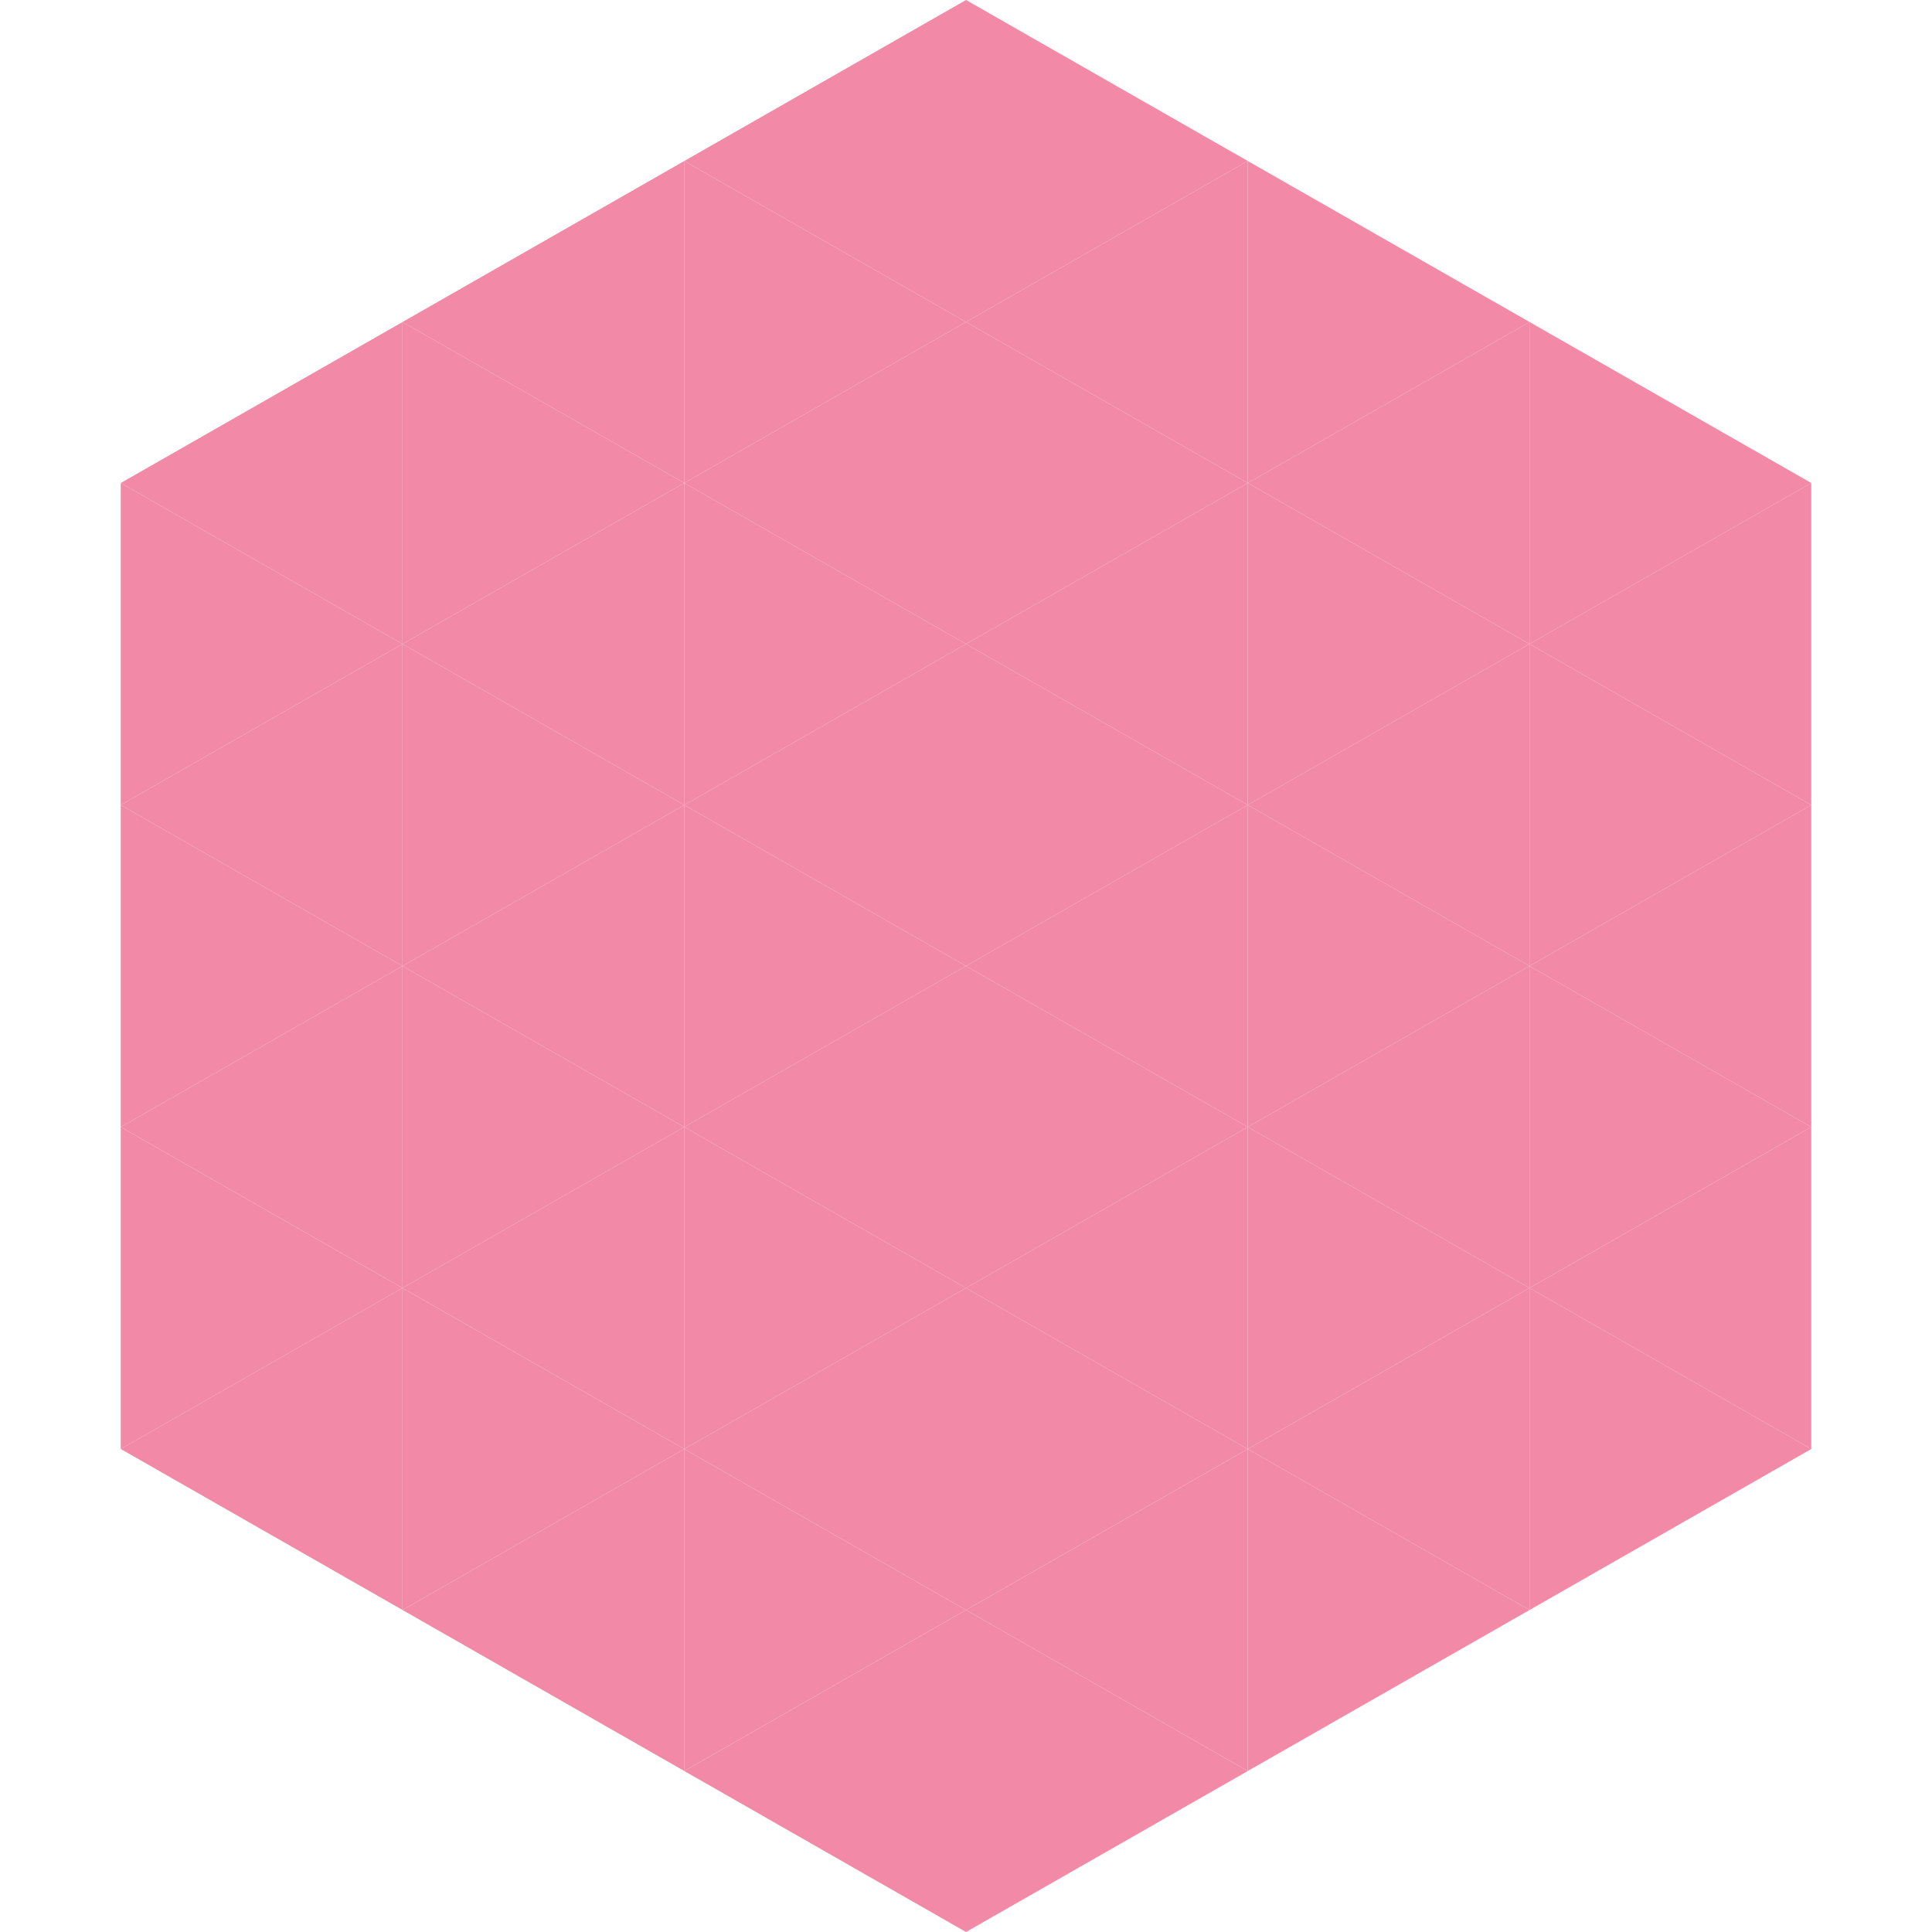 <?xml version="1.0"?>
<!-- Generated by SVGo -->
<svg width="240" height="240"
     xmlns="http://www.w3.org/2000/svg"
     xmlns:xlink="http://www.w3.org/1999/xlink">
<polygon points="50,40 15,60 50,80" style="fill:rgb(241,137,167)" />
<polygon points="190,40 225,60 190,80" style="fill:rgb(241,137,167)" />
<polygon points="15,60 50,80 15,100" style="fill:rgb(241,137,167)" />
<polygon points="225,60 190,80 225,100" style="fill:rgb(241,137,167)" />
<polygon points="50,80 15,100 50,120" style="fill:rgb(241,137,167)" />
<polygon points="190,80 225,100 190,120" style="fill:rgb(241,137,167)" />
<polygon points="15,100 50,120 15,140" style="fill:rgb(241,137,167)" />
<polygon points="225,100 190,120 225,140" style="fill:rgb(241,137,167)" />
<polygon points="50,120 15,140 50,160" style="fill:rgb(241,137,167)" />
<polygon points="190,120 225,140 190,160" style="fill:rgb(241,137,167)" />
<polygon points="15,140 50,160 15,180" style="fill:rgb(241,137,167)" />
<polygon points="225,140 190,160 225,180" style="fill:rgb(241,137,167)" />
<polygon points="50,160 15,180 50,200" style="fill:rgb(241,137,167)" />
<polygon points="190,160 225,180 190,200" style="fill:rgb(241,137,167)" />
<polygon points="15,180 50,200 15,220" style="fill:rgb(255,255,255); fill-opacity:0" />
<polygon points="225,180 190,200 225,220" style="fill:rgb(255,255,255); fill-opacity:0" />
<polygon points="50,0 85,20 50,40" style="fill:rgb(255,255,255); fill-opacity:0" />
<polygon points="190,0 155,20 190,40" style="fill:rgb(255,255,255); fill-opacity:0" />
<polygon points="85,20 50,40 85,60" style="fill:rgb(241,137,167)" />
<polygon points="155,20 190,40 155,60" style="fill:rgb(241,137,167)" />
<polygon points="50,40 85,60 50,80" style="fill:rgb(241,137,167)" />
<polygon points="190,40 155,60 190,80" style="fill:rgb(241,137,167)" />
<polygon points="85,60 50,80 85,100" style="fill:rgb(241,137,167)" />
<polygon points="155,60 190,80 155,100" style="fill:rgb(241,137,167)" />
<polygon points="50,80 85,100 50,120" style="fill:rgb(241,137,167)" />
<polygon points="190,80 155,100 190,120" style="fill:rgb(241,137,167)" />
<polygon points="85,100 50,120 85,140" style="fill:rgb(241,137,167)" />
<polygon points="155,100 190,120 155,140" style="fill:rgb(241,137,167)" />
<polygon points="50,120 85,140 50,160" style="fill:rgb(241,137,167)" />
<polygon points="190,120 155,140 190,160" style="fill:rgb(241,137,167)" />
<polygon points="85,140 50,160 85,180" style="fill:rgb(241,137,167)" />
<polygon points="155,140 190,160 155,180" style="fill:rgb(241,137,167)" />
<polygon points="50,160 85,180 50,200" style="fill:rgb(241,137,167)" />
<polygon points="190,160 155,180 190,200" style="fill:rgb(241,137,167)" />
<polygon points="85,180 50,200 85,220" style="fill:rgb(241,137,167)" />
<polygon points="155,180 190,200 155,220" style="fill:rgb(241,137,167)" />
<polygon points="120,0 85,20 120,40" style="fill:rgb(241,137,167)" />
<polygon points="120,0 155,20 120,40" style="fill:rgb(241,137,167)" />
<polygon points="85,20 120,40 85,60" style="fill:rgb(241,137,167)" />
<polygon points="155,20 120,40 155,60" style="fill:rgb(241,137,167)" />
<polygon points="120,40 85,60 120,80" style="fill:rgb(241,137,167)" />
<polygon points="120,40 155,60 120,80" style="fill:rgb(241,137,167)" />
<polygon points="85,60 120,80 85,100" style="fill:rgb(241,137,167)" />
<polygon points="155,60 120,80 155,100" style="fill:rgb(241,137,167)" />
<polygon points="120,80 85,100 120,120" style="fill:rgb(241,137,167)" />
<polygon points="120,80 155,100 120,120" style="fill:rgb(241,137,167)" />
<polygon points="85,100 120,120 85,140" style="fill:rgb(241,137,167)" />
<polygon points="155,100 120,120 155,140" style="fill:rgb(241,137,167)" />
<polygon points="120,120 85,140 120,160" style="fill:rgb(241,137,167)" />
<polygon points="120,120 155,140 120,160" style="fill:rgb(241,137,167)" />
<polygon points="85,140 120,160 85,180" style="fill:rgb(241,137,167)" />
<polygon points="155,140 120,160 155,180" style="fill:rgb(241,137,167)" />
<polygon points="120,160 85,180 120,200" style="fill:rgb(241,137,167)" />
<polygon points="120,160 155,180 120,200" style="fill:rgb(241,137,167)" />
<polygon points="85,180 120,200 85,220" style="fill:rgb(241,137,167)" />
<polygon points="155,180 120,200 155,220" style="fill:rgb(241,137,167)" />
<polygon points="120,200 85,220 120,240" style="fill:rgb(241,137,167)" />
<polygon points="120,200 155,220 120,240" style="fill:rgb(241,137,167)" />
<polygon points="85,220 120,240 85,260" style="fill:rgb(255,255,255); fill-opacity:0" />
<polygon points="155,220 120,240 155,260" style="fill:rgb(255,255,255); fill-opacity:0" />
</svg>
